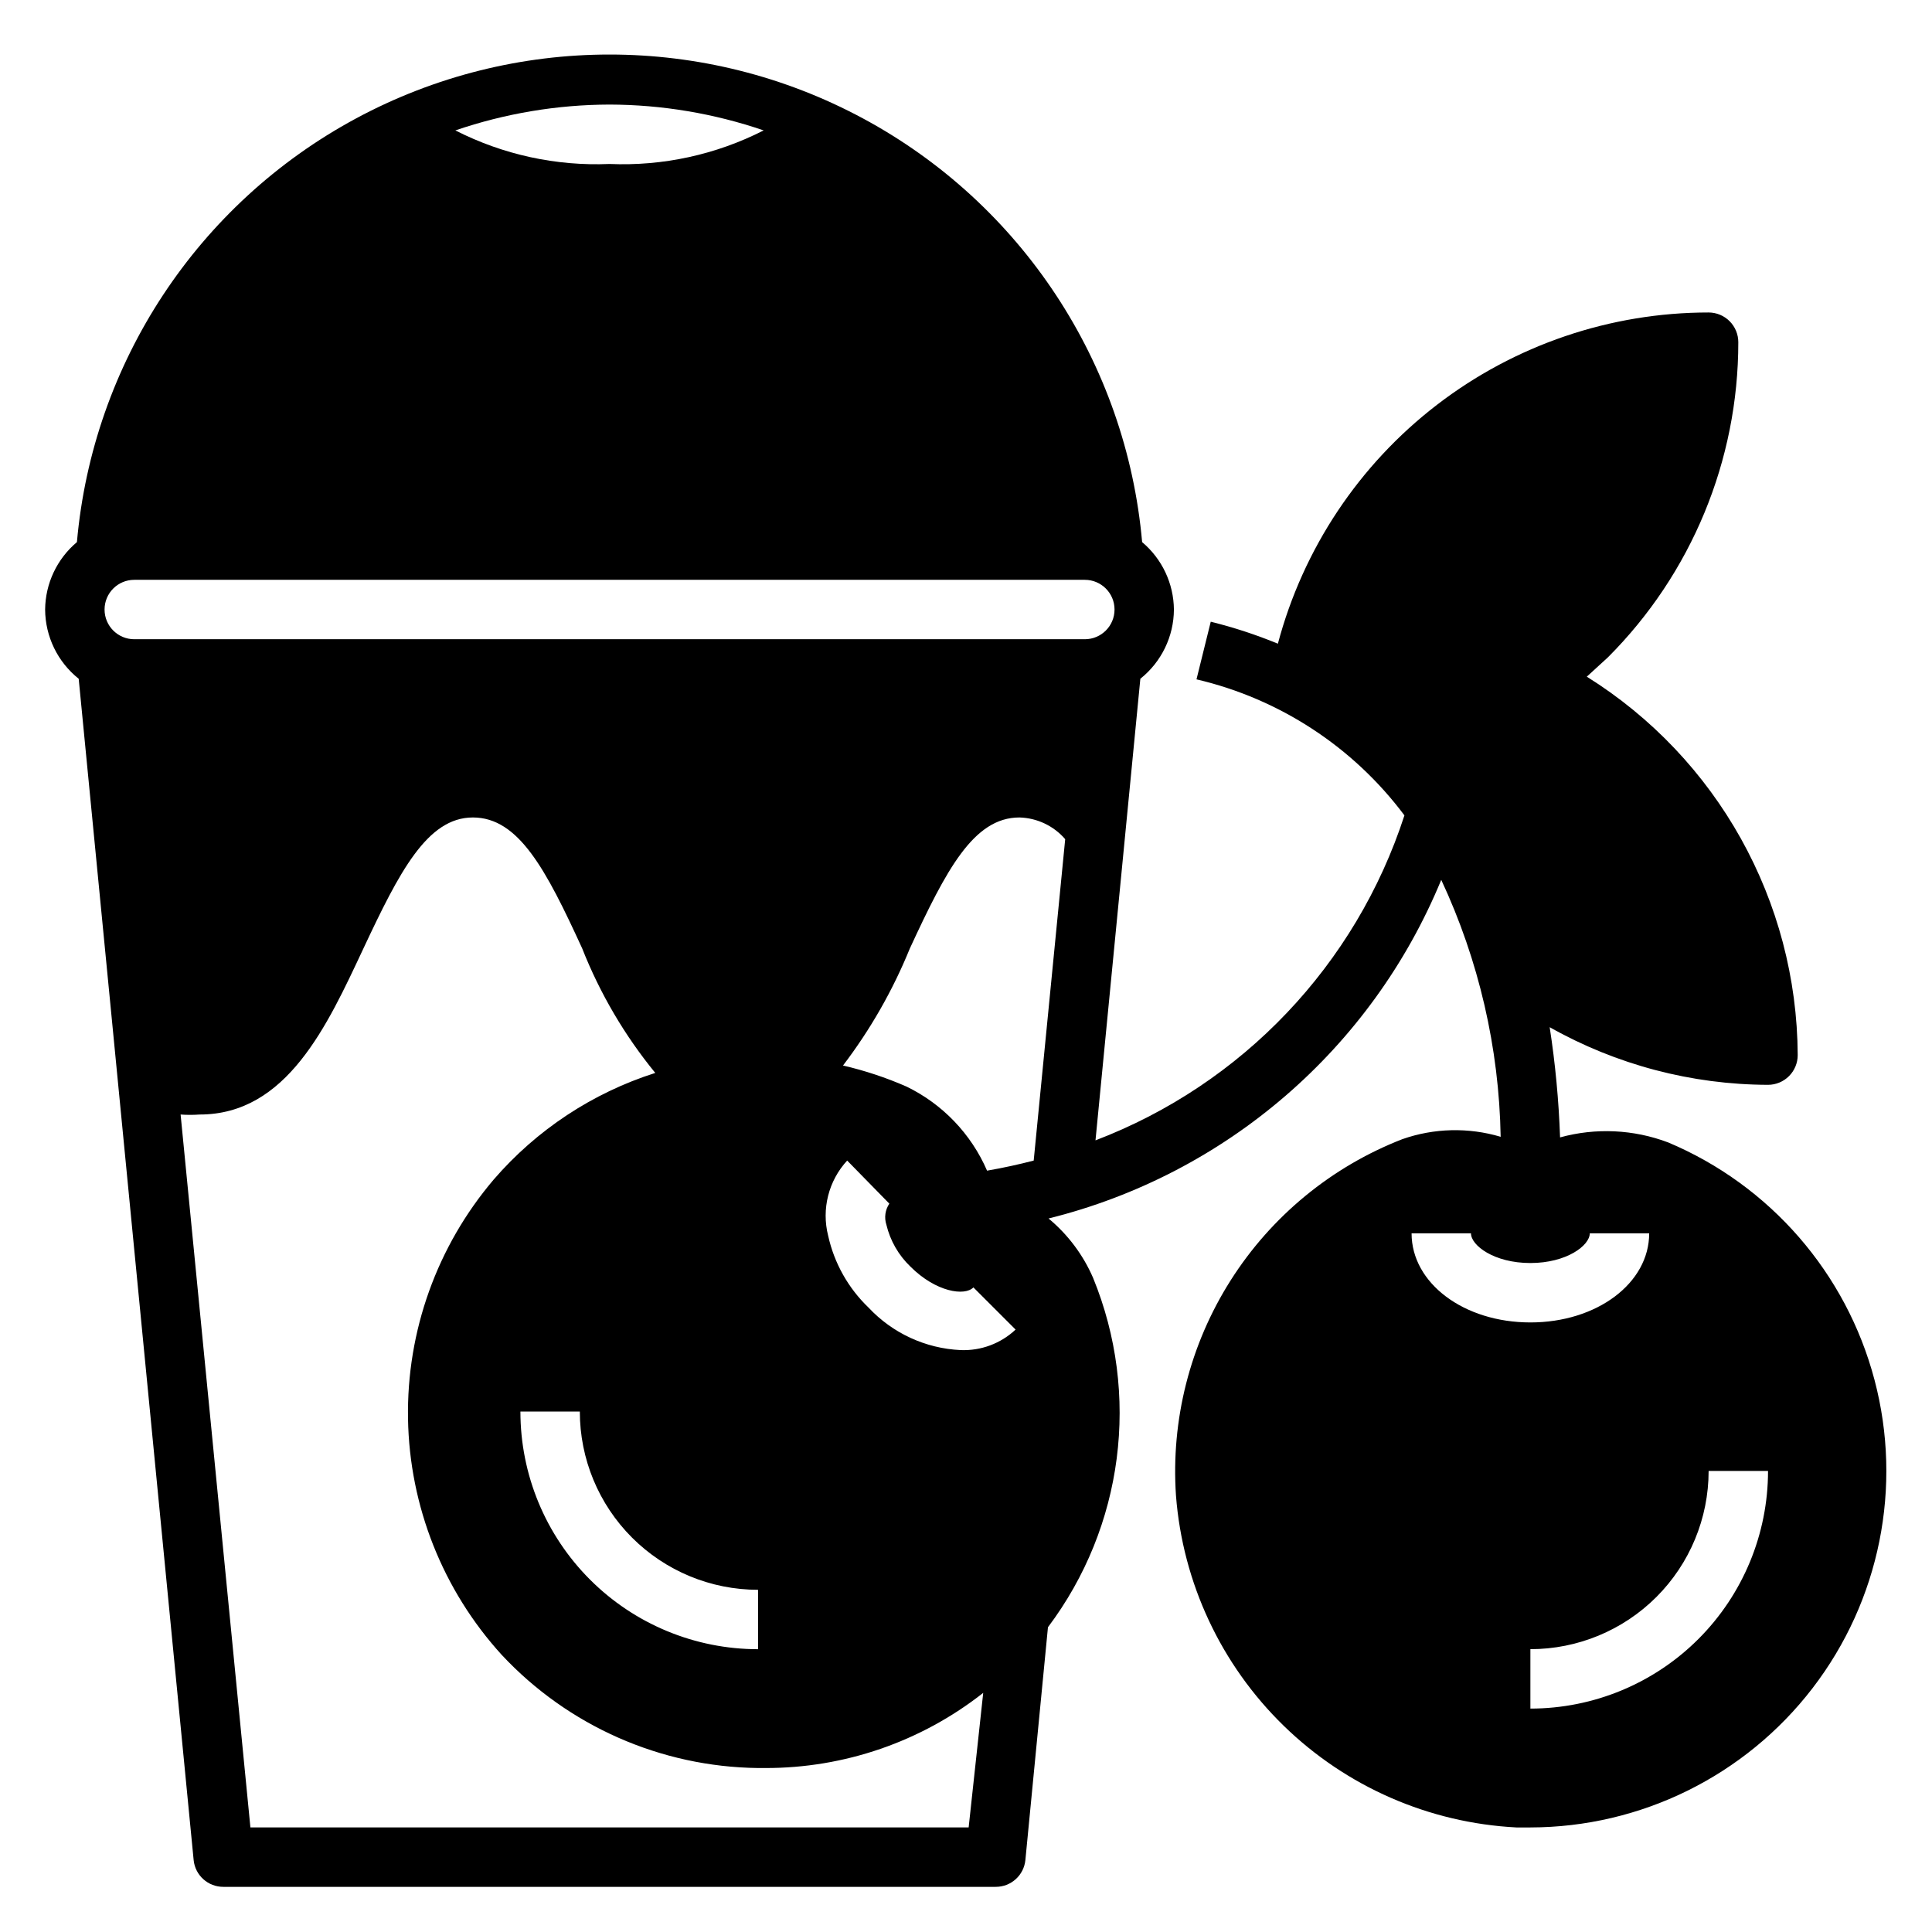 <?xml version="1.0" encoding="UTF-8"?>
<!-- Uploaded to: SVG Repo, www.svgrepo.com, Generator: SVG Repo Mixer Tools -->
<svg fill="#000000" width="800px" height="800px" version="1.1" viewBox="144 144 512 512" xmlns="http://www.w3.org/2000/svg">
 <path d="m586.09 446.76c-9.168-3.469-19.203-3.938-28.656-1.336-0.34-9.781-1.258-19.535-2.754-29.207 17.66 9.957 37.586 15.215 57.859 15.273 2.09 0 4.09-0.832 5.566-2.309 1.477-1.477 2.305-3.477 2.305-5.566-0.18-40.805-21.281-78.668-55.891-100.29l5.59-5.117c22.141-22.152 34.57-52.199 34.559-83.52 0-2.09-0.832-4.09-2.305-5.566-1.477-1.477-3.481-2.309-5.566-2.309-26.043-0.004-51.355 8.602-72 24.477s-35.461 38.129-42.145 63.297c-5.777-2.379-11.727-4.328-17.793-5.824l-3.777 15.273c22.035 5.16 41.551 17.926 55.105 36.051-12.863 39.613-42.961 71.273-81.871 86.121l11.887-122.33c5.586-4.453 8.859-11.195 8.895-18.34-0.062-6.902-3.137-13.43-8.422-17.871-4.199-47.473-31.98-89.652-73.938-112.26-41.953-22.605-92.461-22.605-134.42 0-41.953 22.605-69.738 64.785-73.934 112.26-5.285 4.441-8.363 10.969-8.426 17.871 0.039 7.144 3.309 13.887 8.895 18.34l30.465 313.07c0.406 4.039 3.816 7.106 7.875 7.086h204.67c4.059 0.02 7.465-3.047 7.871-7.086l5.984-61.715c20.02-26.594 24.566-61.766 11.965-92.574-2.641-6.106-6.688-11.5-11.809-15.746 46.984-11.664 85.621-44.98 104.07-89.742 9.969 21.344 15.332 44.543 15.746 68.094-8.535-2.539-17.656-2.32-26.059 0.629-18.758 7.301-34.691 20.402-45.484 37.395-10.789 16.996-15.867 36.988-14.5 57.07 1.789 23.117 11.93 44.789 28.531 60.973 16.602 16.184 38.531 25.766 61.684 26.961h3.699c29.289-0.039 56.906-13.664 74.762-36.883 17.852-23.219 23.926-53.406 16.441-81.723s-27.68-51.562-54.676-62.926zm-280.56-275.05c13.898 0.039 27.699 2.352 40.855 6.848-12.625 6.434-26.699 9.5-40.855 8.895-14.16 0.605-28.23-2.461-40.855-8.895 13.152-4.496 26.953-6.809 40.855-6.848zm95.172 456.58h-190.34l-18.5-188.93c1.676 0.121 3.359 0.121 5.035 0 23.145 0 33.852-23.617 43.375-43.926 9.527-20.312 16.926-34.797 29.051-34.797 12.121 0 19.363 13.777 28.969 34.715v0.004c4.707 11.93 11.242 23.055 19.363 32.98-16.609 5.289-31.43 15.07-42.824 28.262-15.023 17.664-23.094 40.195-22.703 63.379 0.391 23.184 9.219 45.43 24.828 62.574 17.602 18.852 42.148 29.688 67.938 29.992h1.891c20.949 0.051 41.309-6.965 57.777-19.918zm-55.812-62.977v15.742c-16.703 0-32.723-6.633-44.531-18.445-11.809-11.809-18.445-27.828-18.445-44.531h15.746c0 12.527 4.973 24.543 13.832 33.398 8.859 8.859 20.871 13.836 33.398 13.836zm53.688-63.527c-9.293-0.426-18.047-4.469-24.402-11.258-5.375-5.152-9.102-11.781-10.707-19.051-1.793-7.062 0.102-14.555 5.039-19.918l11.176 11.418c-1.105 1.641-1.395 3.703-0.785 5.586 1.016 4.238 3.227 8.09 6.375 11.102 6.769 6.769 14.406 7.871 16.688 5.512l11.18 11.18v-0.004c-3.93 3.691-9.176 5.652-14.562 5.434zm19.363-50.223c-3.938 1.023-7.871 1.891-12.359 2.676-4.219-9.738-11.785-17.641-21.332-22.281-5.43-2.379-11.07-4.25-16.844-5.586 7.246-9.512 13.203-19.941 17.711-31.016 9.684-20.941 16.926-34.719 29.047-34.719 4.668 0.129 9.07 2.215 12.125 5.75zm-238.36-138.16c-4.348 0-7.871-3.523-7.871-7.871s3.523-7.871 7.871-7.871h251.91c4.348 0 7.871 3.523 7.871 7.871s-3.523 7.871-7.871 7.871zm338.5 157.44h15.742c0 3.227 6.141 7.871 15.742 7.871 9.605 0 15.742-4.644 15.742-7.871h15.742c0 13.227-13.855 23.617-31.488 23.617-17.625-0.004-31.48-10.395-31.48-23.617zm31.488 125.95v-15.746c12.527 0 24.539-4.977 33.398-13.832 8.859-8.859 13.836-20.871 13.836-33.398h15.742c0 16.699-6.637 32.719-18.445 44.531-11.809 11.809-27.828 18.445-44.531 18.445z"/>
</svg>